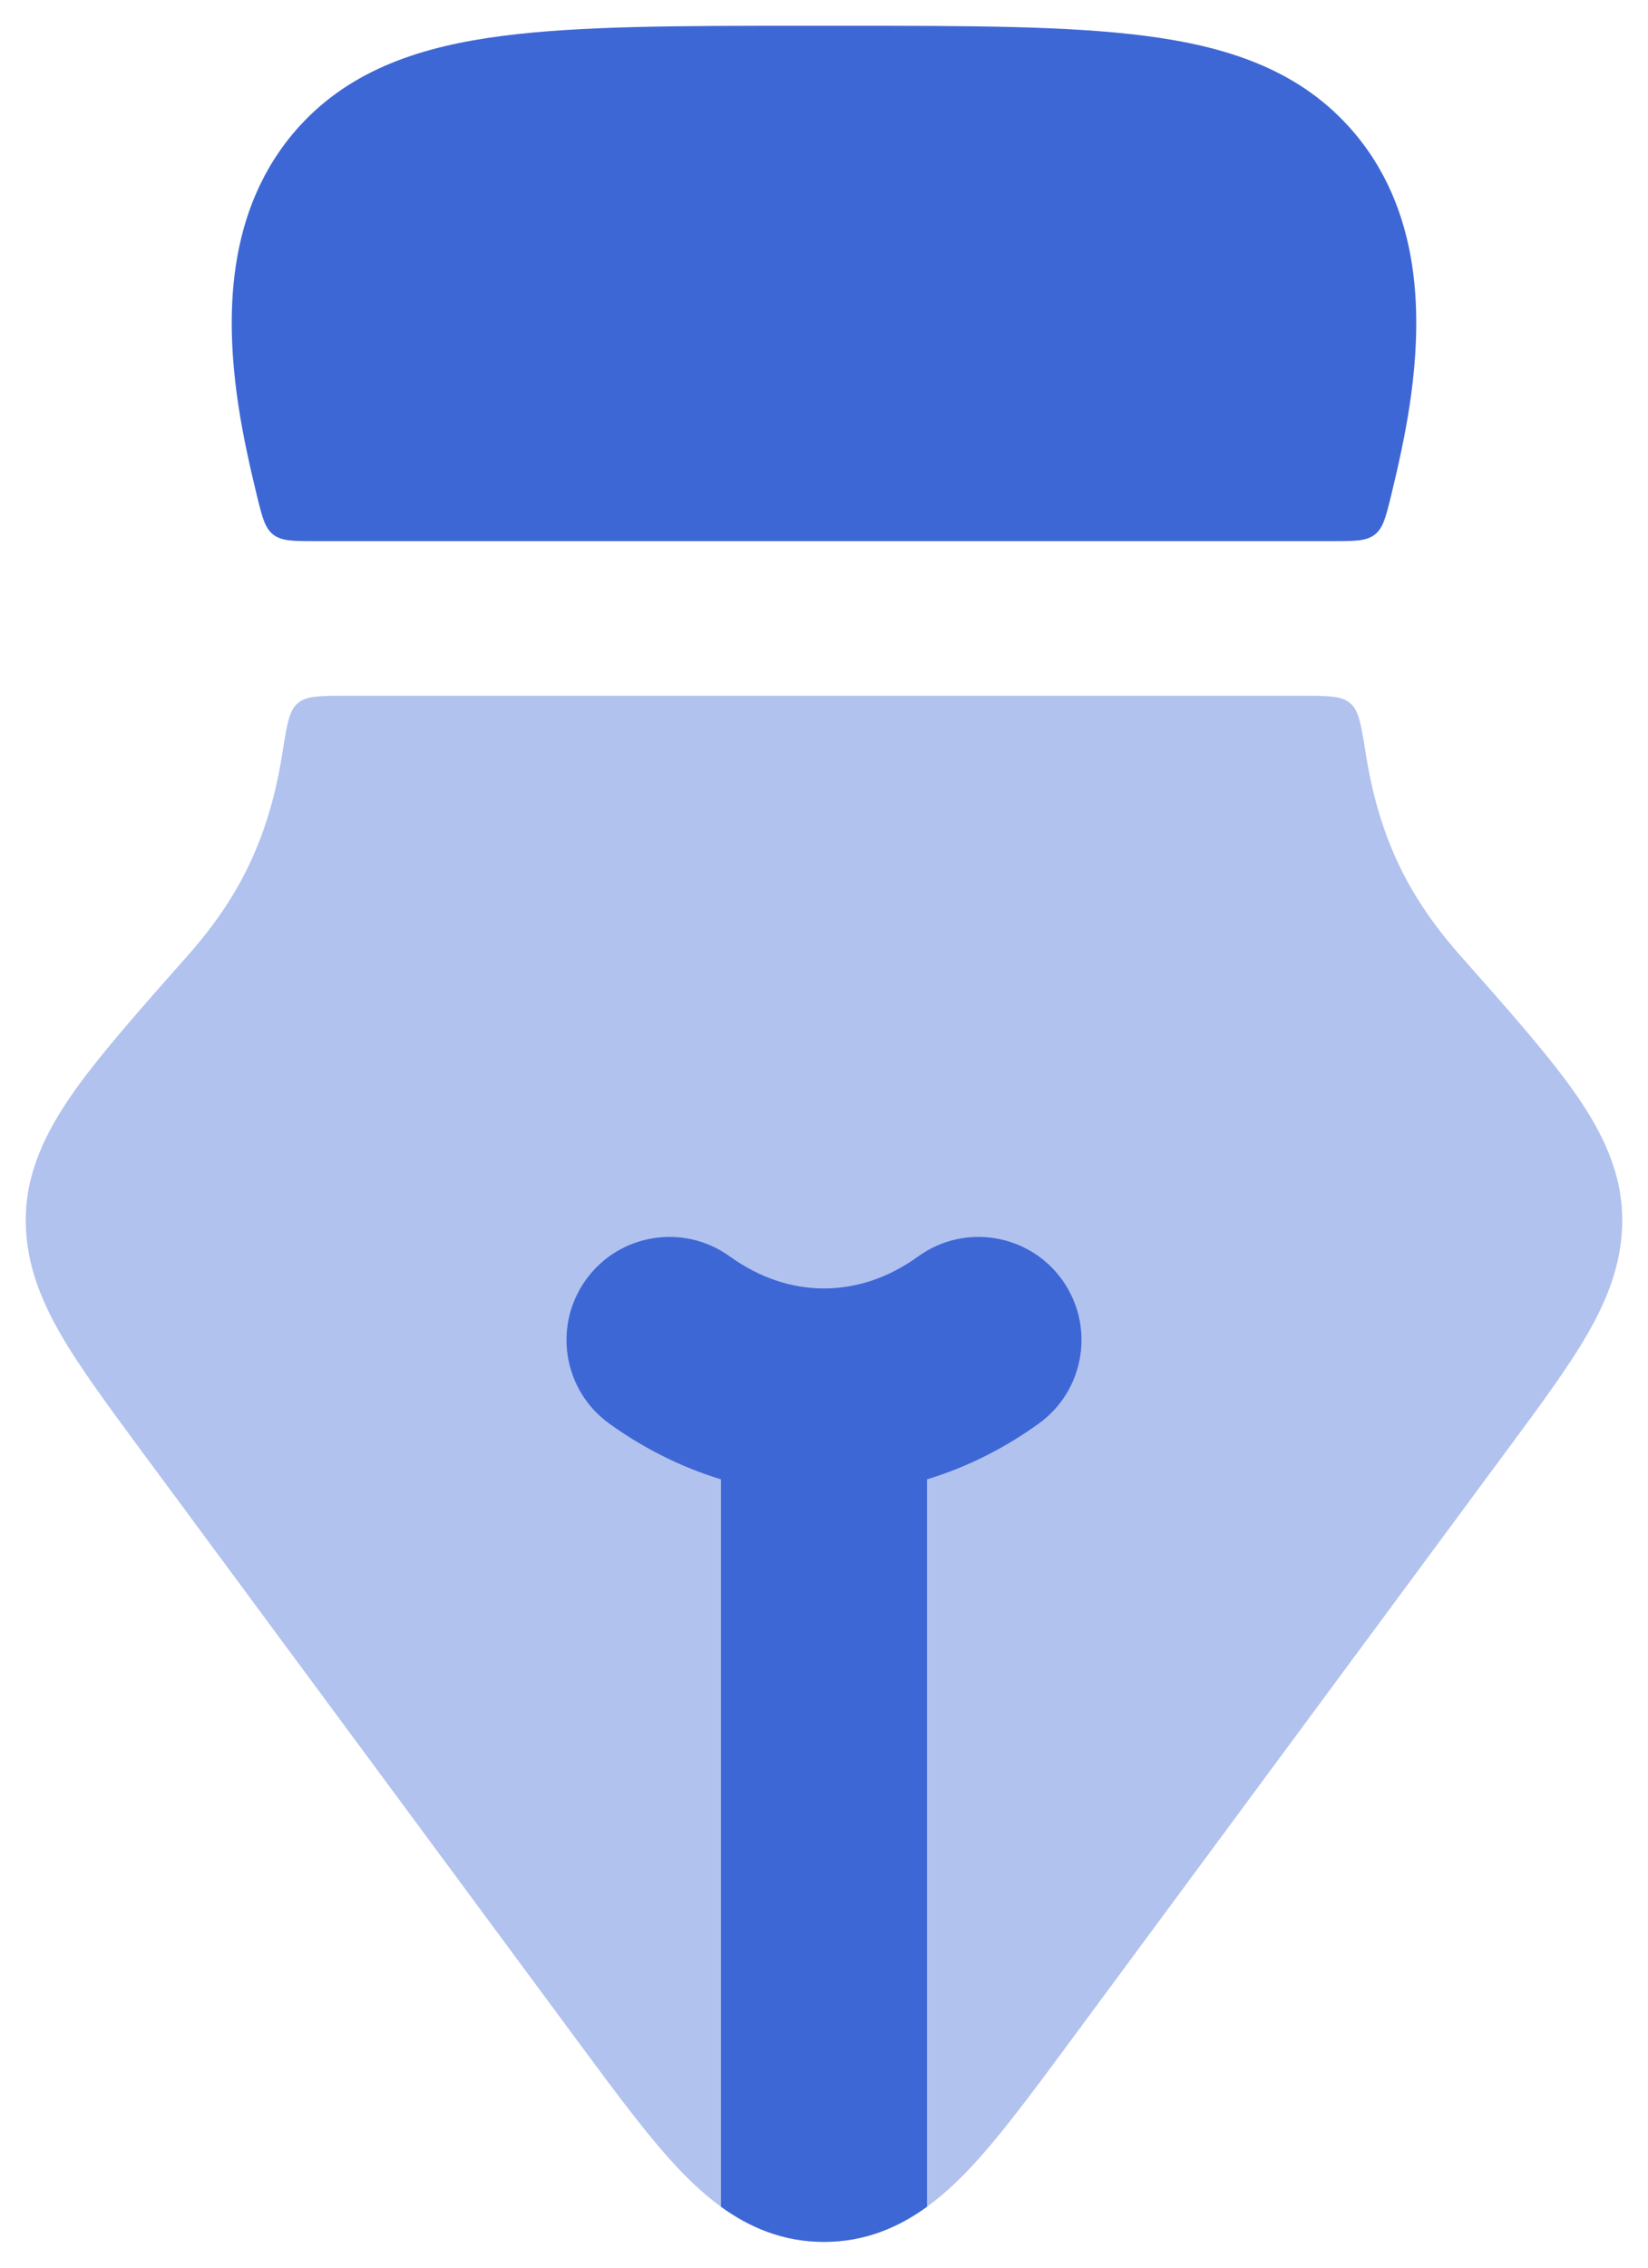 <svg xmlns="http://www.w3.org/2000/svg" width="16" height="22" viewBox="0 0 16 22" fill="none">
  <path d="M8.187 0.25H7.812C6.611 0.25 5.635 0.25 4.88 0.348C4.103 0.448 3.412 0.668 2.904 1.228C2.178 2.03 2.19 3.106 2.315 3.937C2.357 4.216 2.424 4.521 2.493 4.804C2.545 5.016 2.571 5.122 2.652 5.186C2.734 5.25 2.845 5.25 3.068 5.25L12.931 5.25C13.155 5.25 13.266 5.25 13.348 5.186C13.429 5.122 13.455 5.016 13.507 4.804C13.576 4.521 13.643 4.216 13.685 3.937C13.81 3.106 13.822 2.03 13.095 1.228C12.588 0.668 11.897 0.448 11.12 0.348C10.365 0.25 9.389 0.25 8.187 0.25Z" fill="#3E67D6"/>
  <path opacity="0.4" d="M13.259 7.305C13.215 7.031 13.194 6.894 13.109 6.822C13.025 6.75 12.896 6.75 12.638 6.75L3.362 6.75C3.104 6.75 2.975 6.75 2.891 6.822C2.806 6.894 2.785 7.031 2.742 7.305C2.704 7.544 2.654 7.757 2.591 7.953C2.436 8.44 2.194 8.852 1.818 9.276L1.792 9.305C1.362 9.791 1.003 10.197 0.752 10.543C0.499 10.894 0.274 11.291 0.252 11.758C0.231 12.204 0.384 12.586 0.584 12.936C0.773 13.264 1.048 13.636 1.365 14.065L5.643 19.849C6.02 20.358 6.351 20.806 6.665 21.12C7.005 21.459 7.43 21.75 8 21.75C8.57 21.75 8.995 21.459 9.335 21.12C9.649 20.806 9.98 20.358 10.357 19.849L14.634 14.065C14.952 13.636 15.227 13.264 15.416 12.936C15.616 12.587 15.769 12.204 15.748 11.758C15.726 11.291 15.501 10.894 15.248 10.544C14.997 10.197 14.638 9.791 14.208 9.305L14.182 9.276C13.806 8.851 13.564 8.44 13.409 7.953C13.346 7.757 13.296 7.543 13.259 7.305Z" fill="#3E67D6"/>
  <path d="M9 21.409L9 14.352C9.392 14.233 9.756 14.048 10.085 13.811C10.533 13.488 10.634 12.863 10.311 12.415C9.988 11.967 9.363 11.866 8.915 12.189C8.628 12.396 8.317 12.5 8 12.5C7.683 12.5 7.373 12.396 7.085 12.189C6.637 11.866 6.012 11.967 5.689 12.415C5.366 12.863 5.467 13.488 5.915 13.811C6.244 14.048 6.609 14.233 7 14.352L7 21.409C7.276 21.609 7.603 21.75 8 21.75C8.397 21.75 8.724 21.609 9 21.409Z" fill="#3E67D6"/>
</svg>